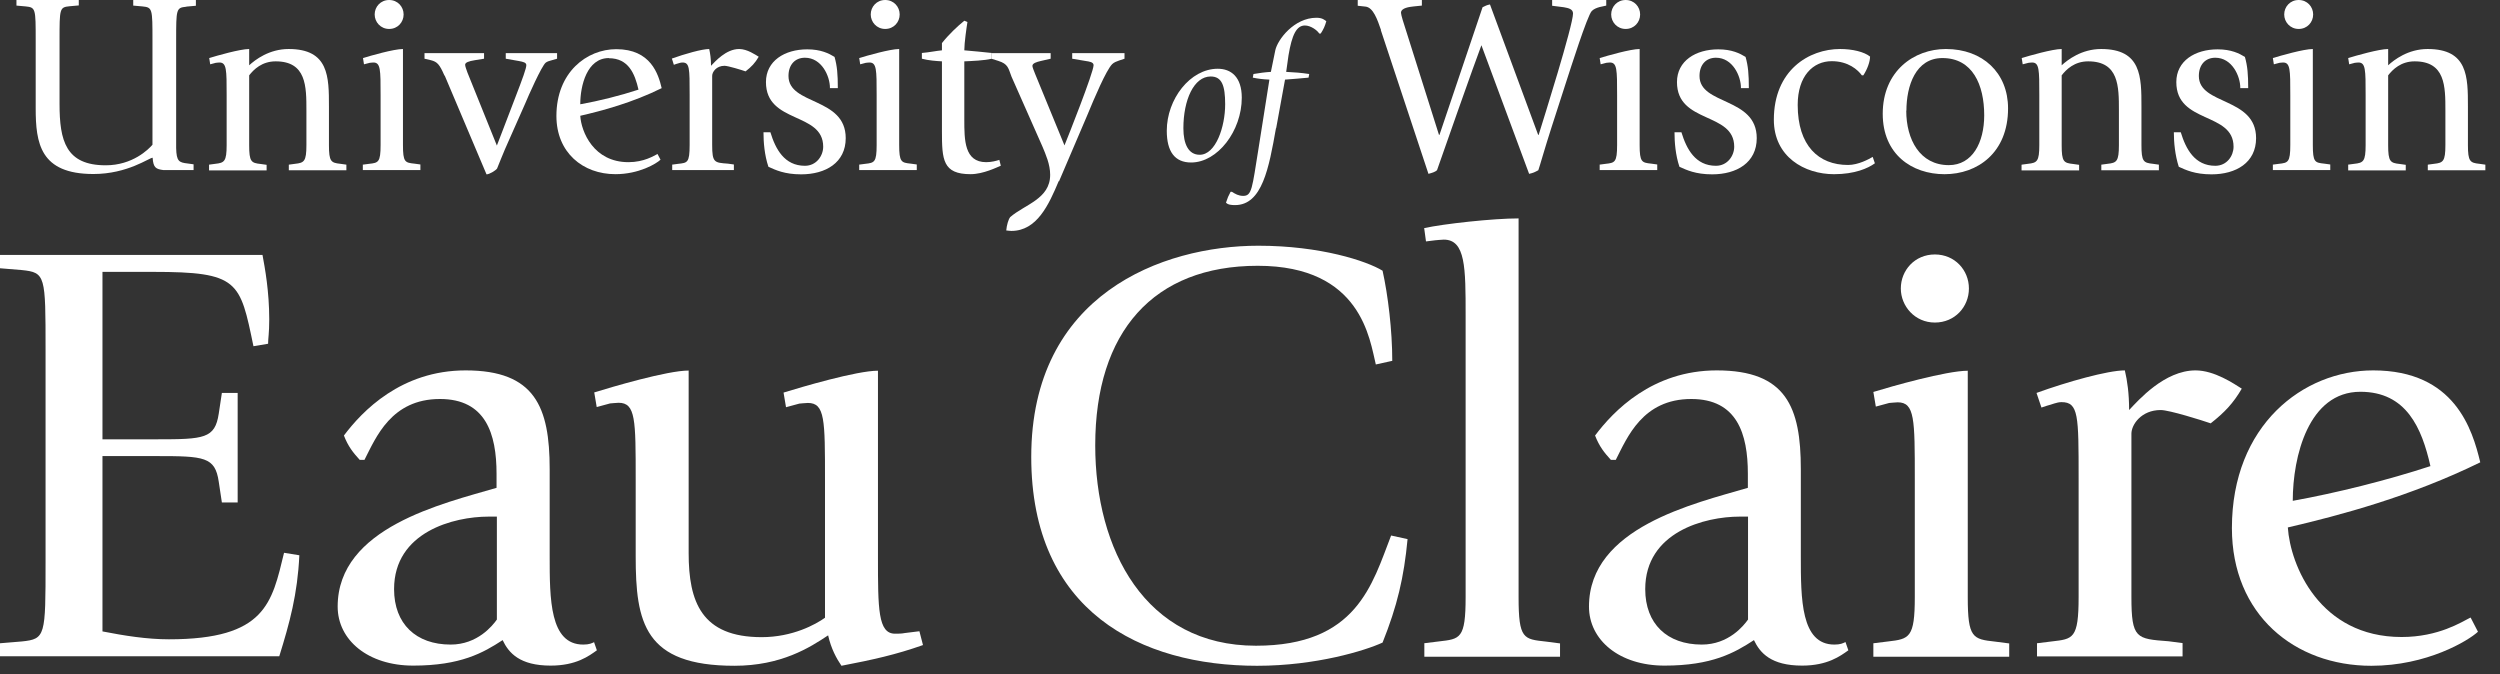 <svg width="152" height="41" viewBox="0 0 152 41" fill="none" xmlns="http://www.w3.org/2000/svg">
<rect x="0" y="0" width="152" height="41" fill="#333333" stroke="none"/>
<g id="UWEC logo">
<path id="Vector" d="M12.71 10.011L13.09 9.96C13.64 9.9 13.78 9.82 13.78 8.82V5.78C13.78 4.24 13.78 3.8 13.34 3.8C13.26 3.8 13.15 3.82 13.12 3.82L12.78 3.91L12.72 3.53C13.17 3.39 14.6 2.98 15.15 2.98V3.97C15.51 3.64 16.36 2.98 17.55 2.98C20 2.98 20 4.67 20 6.48V8.82C20 9.82 20.12 9.9 20.7 9.96L21.06 10.011V10.351H17.56V10.011L17.94 9.96C18.49 9.9 18.63 9.82 18.63 8.82V6.72C18.63 5.25 18.63 3.73 16.76 3.73C15.93 3.73 15.43 4.22 15.15 4.58V8.83C15.15 9.83 15.27 9.91 15.85 9.97L16.21 10.021V10.361H12.71V10.021V10.011Z" fill="white"/>
<path id="Vector_2" d="M22.07 10.01L22.45 9.96C23 9.9 23.14 9.87 23.14 8.82V5.78C23.14 4.24 23.14 3.8 22.7 3.8C22.62 3.8 22.51 3.82 22.48 3.82L22.13 3.91L22.07 3.53C22.52 3.39 23.95 2.98 24.5 2.98V8.81C24.5 9.86 24.62 9.89 25.2 9.95L25.56 10V10.34H22.06V10L22.07 10.01ZM22.78 0.88C22.78 0.41 23.14 0 23.66 0C24.18 0 24.54 0.41 24.54 0.88C24.54 1.35 24.18 1.76 23.66 1.76C23.14 1.76 22.78 1.34 22.78 0.88Z" fill="white"/>
<path id="Vector_3" d="M27.02 4.59C26.72 3.9 26.58 3.76 26.2 3.66L25.81 3.57V3.23H29.43V3.57L28.87 3.66C28.49 3.72 28.28 3.8 28.28 3.94C28.28 4.03 28.36 4.24 28.42 4.41L30.21 8.85C30.35 8.47 30.74 7.49 31.31 5.98C31.8 4.71 32 4.15 32 3.96C32 3.8 31.81 3.76 31.55 3.71L30.75 3.57V3.23H33.87V3.57L33.59 3.65C33.42 3.7 33.28 3.73 33.18 3.81C32.93 4.01 32.11 5.86 31.93 6.3L31 8.4C30.56 9.36 30.28 10.13 30.22 10.251C30.12 10.38 29.75 10.601 29.58 10.601L27.04 4.6L27.02 4.59Z" fill="white"/>
<path id="Vector_4" d="M37.02 3.54C38.21 3.54 38.6 4.48 38.82 5.45C37.72 5.81 36.41 6.14 35.28 6.34C35.28 5.2 35.69 3.53 37.02 3.53V3.54ZM39.98 9.36C39.76 9.47 39.16 9.86 38.21 9.86C36.09 9.86 35.34 8.01 35.28 7.04C36.63 6.73 38.45 6.24 40.23 5.36C40.03 4.51 39.57 2.99 37.47 2.99C35.67 2.99 33.83 4.4 33.83 7.05C33.83 9.28 35.44 10.59 37.42 10.59C38.85 10.59 39.91 9.95 40.16 9.71L39.97 9.35L39.98 9.36Z" fill="white"/>
<path id="Vector_5" d="M40.86 10.011L41.24 9.96C41.79 9.9 41.93 9.9 41.93 8.82V5.76C41.93 4.14 41.93 3.8 41.49 3.8C41.36 3.8 41.24 3.86 41.11 3.89L40.97 3.94L40.85 3.56C41.63 3.28 42.68 2.98 43.12 2.98C43.18 3.25 43.23 3.58 43.23 4C43.47 3.75 44.14 2.98 44.94 2.98C45.43 2.98 45.93 3.33 46.13 3.45C45.91 3.83 45.69 4.06 45.33 4.34C45.11 4.26 44.26 4 44.05 4C43.55 4 43.3 4.38 43.3 4.61V8.81C43.3 9.89 43.43 9.89 44.26 9.95L44.62 10.001V10.341H40.87V10.001L40.86 10.011Z" fill="white"/>
<path id="Vector_6" d="M50.46 5.34C50.46 4.63 49.96 3.51 48.94 3.51C48.34 3.51 47.94 3.93 47.94 4.62C47.94 6.41 51.42 5.89 51.42 8.4C51.42 9.89 50.2 10.6 48.71 10.6C47.69 10.6 47.14 10.33 46.72 10.14C46.48 9.43 46.42 8.65 46.42 8.04H46.84C47.15 9.06 47.69 10.08 48.94 10.08C49.64 10.08 50.05 9.47 50.05 8.92C50.05 6.79 46.57 7.54 46.57 4.99C46.57 3.7 47.71 3 49.08 3C49.91 3 50.4 3.25 50.74 3.46C50.9 4.02 50.94 4.53 50.94 5.36H50.45L50.46 5.34Z" fill="white"/>
<path id="Vector_7" d="M52.23 10.01L52.611 9.96C53.16 9.9 53.3 9.87 53.3 8.82V5.78C53.3 4.24 53.3 3.8 52.861 3.8C52.781 3.8 52.67 3.82 52.641 3.82L52.3 3.91L52.24 3.53C52.691 3.39 54.12 2.98 54.67 2.98V8.81C54.67 9.86 54.8 9.89 55.38 9.95L55.74 10V10.34H52.24V10L52.23 10.01ZM52.941 0.88C52.941 0.41 53.3 0 53.821 0C54.34 0 54.7 0.41 54.7 0.88C54.7 1.35 54.34 1.76 53.821 1.76C53.3 1.76 52.941 1.34 52.941 0.88Z" fill="white"/>
<path id="Vector_8" d="M60.86 10.07C60.64 10.16 59.79 10.59 59.01 10.59C57.32 10.59 57.27 9.71 57.27 7.99V3.73C56.93 3.71 56.46 3.68 56.05 3.57V3.22C56.46 3.19 56.93 3.09 57.27 3.06V2.62C57.68 2.1 58.21 1.6 58.63 1.26L58.82 1.34C58.77 1.64 58.63 2.61 58.63 3.06C59.07 3.09 59.88 3.18 60.29 3.22V3.57C59.88 3.68 59.07 3.71 58.63 3.73V7.27C58.63 8.51 58.63 9.86 59.96 9.86C60.29 9.86 60.57 9.78 60.76 9.72L60.85 10.08L60.86 10.07Z" fill="white"/>
<path id="Vector_9" d="M64.37 11.011C63.77 12.441 63.05 14.04 61.49 14.04C61.38 14.04 61.29 14.021 61.18 14.011C61.21 13.681 61.31 13.341 61.42 13.2C62.3 12.431 63.85 12.101 63.85 10.63C63.85 9.99 63.58 9.39 63.38 8.91L61.5 4.66C61.3 4.14 61.3 3.89 60.69 3.7L60.28 3.57V3.23H63.88V3.57L63.27 3.71C63.03 3.77 62.77 3.84 62.77 4.01C62.77 4.07 62.85 4.29 62.93 4.48L64.72 8.84C64.91 8.38 66.49 4.4 66.49 3.96C66.49 3.77 66.21 3.74 66.02 3.71L65.19 3.57V3.23H68.37V3.57L68.04 3.68C67.9 3.73 67.73 3.79 67.62 3.9C67.26 4.26 66.54 5.95 66.1 7.02L64.39 11.021L64.37 11.011Z" fill="white"/>
<path id="Vector_10" d="M71.95 7.8C71.95 6.07 72.59 4.65 73.61 4.65C74.29 4.65 74.49 5.2 74.49 6.34C74.49 7.71 73.92 9.41 72.94 9.41C72.26 9.41 71.95 8.76 71.95 7.8ZM72.42 9.88C74.03 9.88 75.5 7.96 75.5 5.94C75.5 4.67 74.84 4.18 74.04 4.18C72.36 4.18 70.94 6.03 70.94 7.95C70.94 9.22 71.43 9.88 72.42 9.88Z" fill="white"/>
<path id="Vector_11" d="M77.58 7.79C77.15 10.22 76.74 12.47 75.09 12.47C74.87 12.47 74.65 12.45 74.54 12.32C74.63 12.04 74.69 11.9 74.82 11.66H74.9C75.1 11.79 75.3 11.91 75.59 11.91C76.12 11.91 76.13 11.43 76.51 9.08L77.18 4.84C76.76 4.82 76.52 4.79 76.17 4.72L76.21 4.5C76.56 4.44 76.92 4.39 77.27 4.37L77.54 3.05C77.68 2.41 78.68 1.08 80.04 1.08C80.4 1.08 80.53 1.21 80.64 1.29C80.55 1.6 80.48 1.76 80.3 2.04H80.21C80.09 1.84 79.69 1.55 79.34 1.55C78.83 1.55 78.55 2.11 78.34 3.37L78.2 4.37C78.65 4.39 79.16 4.43 79.6 4.5L79.56 4.72C79.22 4.76 78.5 4.81 78.13 4.84L77.59 7.8L77.58 7.79Z" fill="white"/>
<path id="Vector_12" d="M83.97 1.84C83.75 1.21 83.5 0.44 83.01 0.4L82.55 0.35V0H86.45V0.34L85.96 0.39C85.71 0.42 85.18 0.47 85.18 0.78C85.18 0.91 85.37 1.5 85.45 1.74L87.49 8.2H87.52L90.14 0.44C90.3 0.36 90.39 0.31 90.59 0.27L93.52 8.2H93.55C93.85 7.23 95.64 1.55 95.64 0.82C95.64 0.55 95.36 0.49 95.08 0.44L94.37 0.35V0H97.66V0.34L97.25 0.43C97.08 0.48 96.91 0.54 96.78 0.67C96.51 0.94 95.46 4.26 95.24 4.93L94.33 7.75C93.92 9.02 93.63 10.07 93.53 10.35C93.29 10.48 93.23 10.51 92.97 10.57L90.07 2.75C89.66 3.82 87.66 9.51 87.37 10.35C87.25 10.46 87.07 10.51 86.85 10.57L83.95 1.82L83.97 1.84Z" fill="white"/>
<path id="Vector_13" d="M97.25 10.01L97.63 9.96C98.18 9.9 98.32 9.87 98.32 8.82V5.78C98.32 4.24 98.32 3.8 97.88 3.8C97.8 3.8 97.69 3.82 97.66 3.82L97.32 3.91L97.26 3.53C97.72 3.39 99.14 2.98 99.69 2.98V8.81C99.69 9.86 99.82 9.89 100.4 9.95L100.76 10V10.34H97.26V10L97.25 10.01ZM97.96 0.88C97.96 0.41 98.32 0 98.84 0C99.36 0 99.72 0.41 99.72 0.88C99.72 1.35 99.36 1.76 98.84 1.76C98.32 1.76 97.96 1.34 97.96 0.88Z" fill="white"/>
<path id="Vector_14" d="M105.85 5.34C105.85 4.63 105.35 3.51 104.33 3.51C103.73 3.51 103.33 3.93 103.33 4.62C103.33 6.41 106.81 5.89 106.81 8.4C106.81 9.89 105.59 10.6 104.1 10.6C103.08 10.6 102.53 10.33 102.11 10.14C101.87 9.43 101.81 8.65 101.81 8.04H102.23C102.54 9.06 103.08 10.08 104.33 10.08C105.03 10.08 105.44 9.47 105.44 8.92C105.44 6.79 101.96 7.54 101.96 4.99C101.96 3.7 103.1 3 104.47 3C105.3 3 105.79 3.25 106.13 3.46C106.29 4.02 106.33 4.53 106.33 5.36H105.84L105.85 5.34Z" fill="white"/>
<path id="Vector_15" d="M113.99 9.93C113.58 10.23 112.77 10.591 111.51 10.591C109.72 10.591 107.85 9.54 107.85 7.28C107.85 4.27 109.98 2.98 111.88 2.98C112.63 2.98 113.34 3.15 113.7 3.44C113.7 3.75 113.53 4.22 113.29 4.58H113.2C112.96 4.25 112.38 3.72 111.37 3.72C110.24 3.72 109.3 4.61 109.3 6.38C109.3 8.86 110.57 10.03 112.36 10.03C112.99 10.03 113.64 9.67 113.86 9.54L113.99 9.92V9.93Z" fill="white"/>
<path id="Vector_16" d="M115.91 6.73C115.91 5.22 116.47 3.53 118.1 3.53C119.93 3.53 120.64 5.15 120.64 7.01C120.64 8.67 119.92 10.04 118.49 10.04C116.72 10.04 115.9 8.47 115.9 6.73H115.91ZM118.23 10.591C120.22 10.591 122.09 9.3 122.09 6.59C122.09 4.43 120.55 2.98 118.31 2.98C116.38 2.98 114.47 4.31 114.47 6.92C114.47 9.38 116.24 10.591 118.23 10.591Z" fill="white"/>
<path id="Vector_17" d="M122.92 10.011L123.3 9.96C123.85 9.9 123.99 9.82 123.99 8.82V5.78C123.99 4.24 123.99 3.8 123.55 3.8C123.47 3.8 123.36 3.82 123.33 3.82L122.98 3.91L122.92 3.53C123.37 3.39 124.8 2.98 125.35 2.98V3.97C125.71 3.64 126.56 2.98 127.75 2.98C130.2 2.98 130.2 4.67 130.2 6.48V8.82C130.2 9.82 130.32 9.9 130.9 9.96L131.26 10.011V10.351H127.76V10.011L128.14 9.96C128.69 9.9 128.83 9.82 128.83 8.82V6.72C128.83 5.25 128.83 3.73 126.96 3.73C126.13 3.73 125.63 4.22 125.35 4.58V8.83C125.35 9.83 125.47 9.91 126.05 9.97L126.41 10.021V10.361H122.91V10.021L122.92 10.011Z" fill="white"/>
<path id="Vector_18" d="M136.21 5.34C136.21 4.63 135.71 3.51 134.69 3.51C134.09 3.51 133.69 3.93 133.69 4.62C133.69 6.41 137.17 5.89 137.17 8.4C137.17 9.89 135.95 10.6 134.46 10.6C133.44 10.6 132.89 10.33 132.47 10.14C132.24 9.43 132.17 8.65 132.17 8.04H132.59C132.9 9.06 133.44 10.08 134.69 10.08C135.4 10.08 135.8 9.47 135.8 8.92C135.8 6.79 132.32 7.54 132.32 4.99C132.32 3.7 133.46 3 134.83 3C135.66 3 136.15 3.25 136.49 3.46C136.65 4.02 136.69 4.53 136.69 5.36H136.2L136.21 5.34Z" fill="white"/>
<path id="Vector_19" d="M138.18 10.01L138.56 9.96C139.11 9.9 139.25 9.87 139.25 8.82V5.78C139.25 4.24 139.25 3.8 138.81 3.8C138.73 3.8 138.62 3.82 138.59 3.82L138.25 3.91L138.19 3.53C138.64 3.39 140.07 2.98 140.62 2.98V8.81C140.62 9.86 140.74 9.89 141.32 9.95L141.68 10V10.34H138.19V10L138.18 10.01ZM138.88 0.88C138.88 0.41 139.24 0 139.76 0C140.28 0 140.64 0.41 140.64 0.88C140.64 1.35 140.28 1.76 139.76 1.76C139.24 1.76 138.88 1.34 138.88 0.88Z" fill="white"/>
<path id="Vector_20" d="M142.76 10.011L143.14 9.96C143.69 9.9 143.83 9.82 143.83 8.82V5.78C143.83 4.24 143.83 3.8 143.39 3.8C143.31 3.8 143.2 3.82 143.17 3.82L142.83 3.91L142.77 3.53C143.22 3.39 144.65 2.98 145.2 2.98V3.97C145.56 3.64 146.41 2.98 147.6 2.98C150.05 2.98 150.05 4.67 150.05 6.48V8.82C150.05 9.82 150.18 9.9 150.75 9.96L151.11 10.011V10.351H147.61V10.011L147.99 9.96C148.54 9.9 148.68 9.82 148.68 8.82V6.72C148.68 5.25 148.68 3.73 146.81 3.73C145.98 3.73 145.48 4.22 145.2 4.58V8.83C145.2 9.83 145.33 9.91 145.91 9.97L146.27 10.021V10.361H142.77V10.021L142.76 10.011Z" fill="white"/>
<path id="Vector_21" d="M0 39.11L1.33 39C2.77 38.85 2.77 38.67 2.77 34.15V21.27C2.77 16.75 2.77 16.57 1.33 16.42L0 16.31V15.5H15.96C16.11 16.31 16.37 17.72 16.37 19.42C16.37 20.27 16.3 20.57 16.3 20.9L15.41 21.05C14.59 17.09 14.52 16.53 9.3 16.53H6.23V26.71H9.52C12.41 26.71 13.07 26.67 13.3 25.15L13.49 23.89H14.45V30.55H13.49L13.3 29.29C13.08 27.77 12.41 27.73 9.52 27.73H6.23V38.39C7.56 38.65 8.93 38.87 10.27 38.87C16.16 38.87 16.53 36.65 17.27 33.61L18.2 33.76C18.09 36.13 17.61 37.87 16.98 39.9H0V39.09V39.11Z" fill="white"/>
<path id="Vector_22" d="M30.21 31.41V37.669C29.95 38.039 29.03 39.19 27.4 39.19C25.29 39.19 23.96 37.929 23.96 35.819C23.96 32.34 27.59 31.41 29.7 31.41H30.22H30.21ZM36.13 39.039C35.98 39.109 35.83 39.19 35.46 39.19C33.42 39.19 33.42 36.41 33.42 33.819V28.52C33.42 24.75 32.53 22.52 28.31 22.52C24.39 22.52 22.02 25 20.91 26.48C21.17 27.149 21.47 27.52 21.87 27.959H22.16C22.86 26.59 23.79 24.259 26.75 24.259C29.53 24.259 30.19 26.369 30.19 28.809V29.66C26.93 30.619 20.53 32.069 20.53 36.88C20.53 38.919 22.38 40.469 25.12 40.469C28.01 40.469 29.38 39.69 30.56 38.919C30.93 39.7 31.6 40.469 33.48 40.469C35.04 40.469 35.81 39.88 36.29 39.539L36.11 39.02L36.13 39.039Z" fill="white"/>
<path id="Vector_23" d="M56.12 39.219C54.45 39.809 53.08 40.109 51.16 40.479C50.86 40.039 50.53 39.439 50.35 38.629C49.24 39.369 47.5 40.479 44.65 40.479C39.17 40.479 38.65 37.849 38.65 33.819V29.149C38.65 25.519 38.65 24.489 37.61 24.489C37.43 24.489 37.17 24.529 37.09 24.529L36.28 24.749L36.13 23.859C37.2 23.529 40.57 22.529 41.87 22.529V33.629C41.87 36.589 42.65 38.739 46.31 38.739C48.2 38.739 49.6 37.959 50.16 37.559V29.159C50.16 25.529 50.16 24.499 49.12 24.499C48.94 24.499 48.68 24.539 48.6 24.539L47.79 24.759L47.64 23.869C48.71 23.539 52.08 22.539 53.38 22.539V33.869C53.38 37.019 53.38 38.529 54.42 38.529C54.57 38.529 54.83 38.529 55.01 38.489L55.9 38.379L56.12 39.229V39.219Z" fill="white"/>
<path id="Vector_24" d="M85.58 32.779C85.36 35.109 84.95 36.849 84.06 39.069C83.02 39.55 80.02 40.48 76.43 40.48C69.36 40.48 62.7 37.179 62.7 27.779C62.7 17.899 70.66 14.94 76.51 14.94C80.29 14.94 83.1 15.87 84.06 16.459C84.39 17.939 84.65 20.09 84.65 21.939L83.65 22.16C83.28 20.68 82.8 16.16 76.47 16.16C70.14 16.16 66.59 20.16 66.59 27.079C66.59 33.41 69.63 39.26 76.36 39.26C82.5 39.26 83.43 35.52 84.58 32.559L85.58 32.779Z" fill="white"/>
<path id="Vector_25" d="M86.59 39.109L87.48 38.999C88.78 38.849 89.11 38.849 89.11 36.299V19.199C89.11 16.279 89.11 14.569 87.78 14.569C87.6 14.569 87.34 14.609 87.26 14.609L86.7 14.679L86.59 13.869C87.77 13.609 90.77 13.279 92.33 13.279V36.309C92.33 38.859 92.63 38.859 94 39.009L94.85 39.119V39.929H86.6V39.119L86.59 39.109Z" fill="white"/>
<path id="Vector_26" d="M106.28 31.41V37.669C106.02 38.039 105.1 39.19 103.47 39.19C101.36 39.19 100.03 37.929 100.03 35.819C100.03 32.34 103.66 31.41 105.77 31.41H106.29H106.28ZM112.2 39.039C112.05 39.109 111.9 39.19 111.53 39.19C109.49 39.19 109.49 36.41 109.49 33.819V28.52C109.49 24.75 108.6 22.52 104.38 22.52C100.46 22.52 98.09 25 96.98 26.48C97.24 27.149 97.54 27.52 97.94 27.959H98.24C98.94 26.59 99.87 24.259 102.83 24.259C105.61 24.259 106.27 26.369 106.27 28.809V29.66C103.01 30.619 96.61 32.069 96.61 36.88C96.61 38.919 98.46 40.469 101.2 40.469C104.09 40.469 105.46 39.69 106.64 38.919C107.01 39.7 107.68 40.469 109.57 40.469C111.12 40.469 111.9 39.88 112.38 39.539L112.2 39.02V39.039Z" fill="white"/>
<path id="Vector_27" d="M113.9 39.111L114.79 39.001C116.09 38.851 116.42 38.781 116.42 36.301V29.121C116.42 25.491 116.42 24.461 115.38 24.461C115.2 24.461 114.94 24.501 114.86 24.501L114.05 24.721L113.9 23.831C114.97 23.501 118.34 22.541 119.64 22.541V36.311C119.64 38.791 119.94 38.861 121.31 39.011L122.16 39.121V39.931H113.9V39.121V39.111ZM115.57 17.541C115.57 16.431 116.42 15.471 117.64 15.471C118.86 15.471 119.71 16.431 119.71 17.541C119.71 18.651 118.86 19.611 117.64 19.611C116.42 19.611 115.57 18.611 115.57 17.541Z" fill="white"/>
<path id="Vector_28" d="M123.86 39.109L124.75 38.999C126.04 38.849 126.38 38.849 126.38 36.3V29.079C126.38 25.27 126.38 24.45 125.34 24.45C125.04 24.45 124.75 24.599 124.45 24.669L124.12 24.779L123.82 23.89C125.67 23.22 128.15 22.52 129.19 22.52C129.34 23.149 129.45 23.93 129.45 24.93C130.01 24.34 131.6 22.52 133.49 22.52C134.64 22.52 135.82 23.329 136.3 23.63C135.78 24.52 135.26 25.07 134.41 25.739C133.89 25.559 131.89 24.93 131.37 24.93C130.19 24.93 129.59 25.82 129.59 26.369V36.289C129.59 38.84 129.89 38.84 131.85 38.989L132.7 39.099V39.91H123.85V39.099L123.86 39.109Z" fill="white"/>
<path id="Vector_29" d="M143.51 23.82C146.32 23.82 147.25 26.04 147.77 28.34C145.18 29.189 142.07 29.97 139.4 30.45C139.4 27.75 140.36 23.82 143.51 23.82ZM150.2 37.55C149.68 37.809 148.27 38.73 146.02 38.73C141.02 38.73 139.25 34.359 139.1 32.069C142.28 31.329 146.58 30.18 150.8 28.11C150.32 26.11 149.25 22.52 144.29 22.52C140.03 22.52 135.7 25.849 135.7 32.109C135.7 37.37 139.51 40.48 144.18 40.48C147.55 40.48 150.07 38.959 150.66 38.41L150.22 37.559L150.2 37.55Z" fill="white"/>
<path id="Vector_30" d="M11.35 0.4L11.91 0.35V0H8.1V0.34L8.66 0.39C9.27 0.45 9.27 0.53 9.27 2.44V8.8C9.03 9.08 8.06 10.05 6.43 10.05C4 10.05 3.62 8.56 3.62 6.32V2.43C3.62 0.52 3.62 0.44 4.23 0.38L4.79 0.33V0H1V0.34L1.56 0.39C2.17 0.45 2.17 0.53 2.17 2.44V6.58C2.17 8.71 2.44 10.58 5.68 10.58C7.76 10.58 9.07 9.59 9.28 9.59C9.32 10.2 9.48 10.28 9.93 10.34H11.77V9.99L11.41 9.94C10.88 9.88 10.73 9.81 10.71 9V2.46C10.71 0.55 10.71 0.47 11.32 0.41L11.35 0.4Z" fill="white"/>
</g>
</svg>

